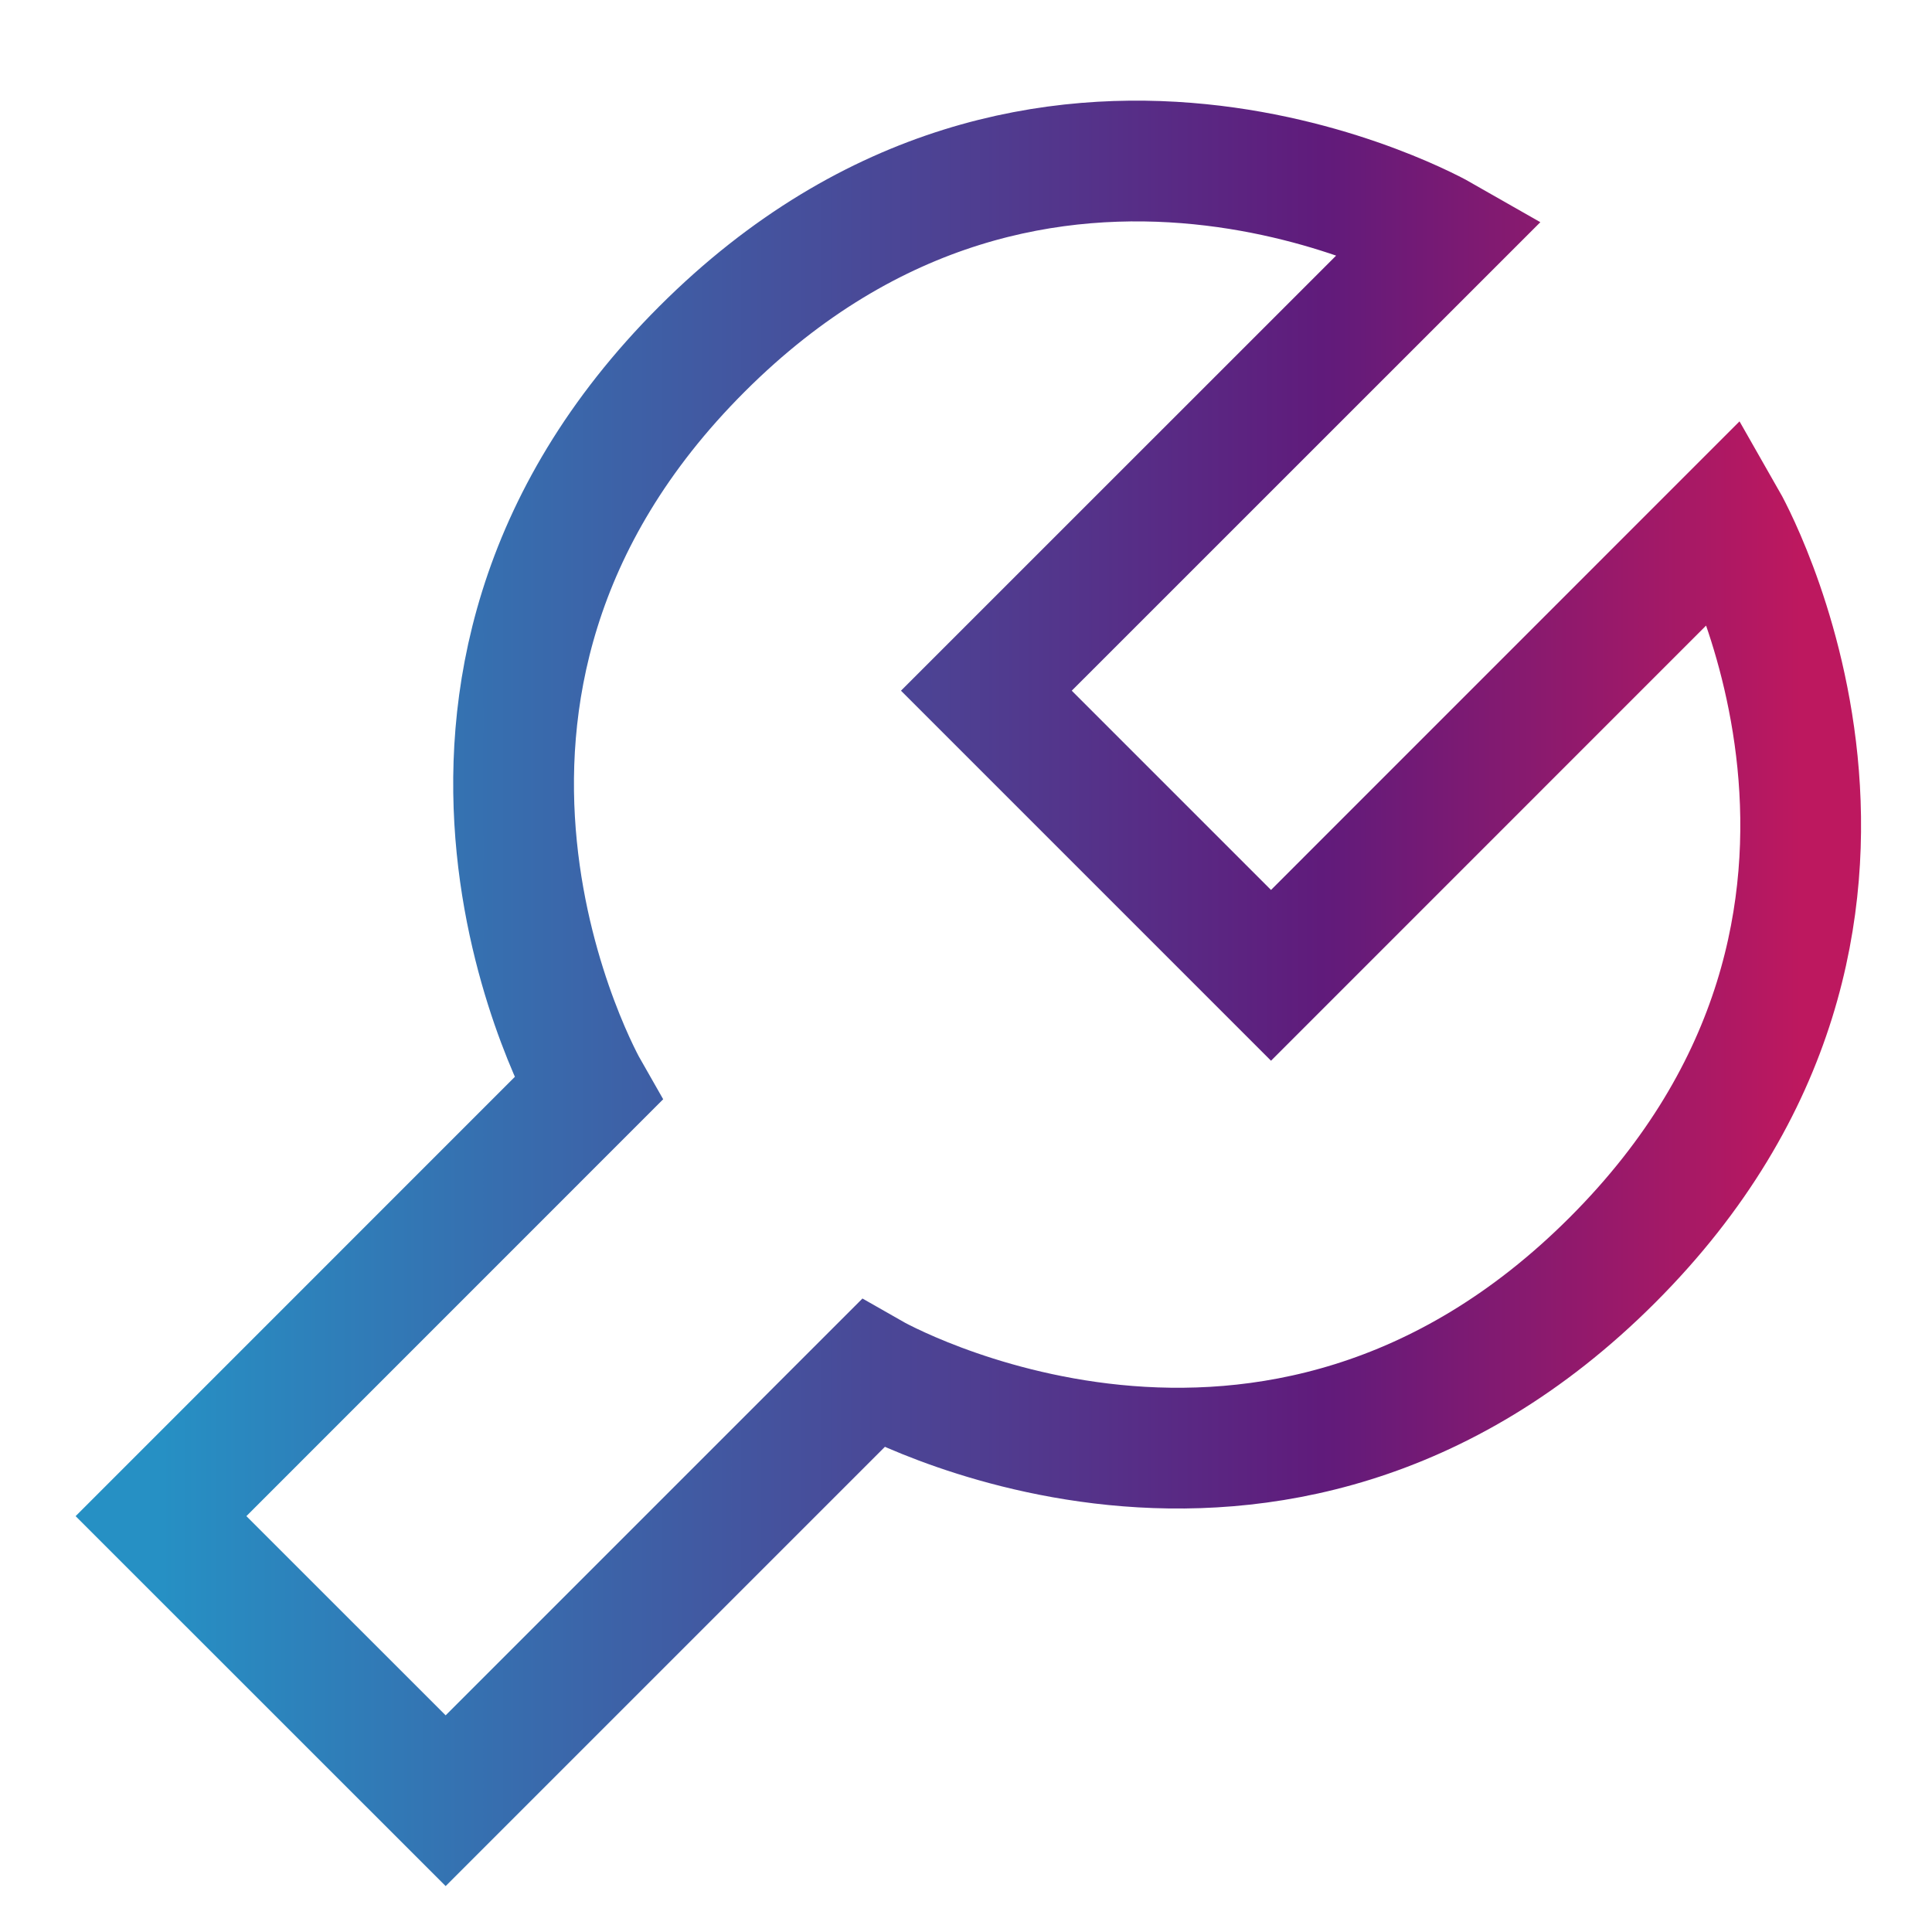 <svg width="24" height="24" viewBox="0 0 24 24" fill="none" xmlns="http://www.w3.org/2000/svg">
<path d="M7.303 13.53C7.303 13.53 4.475 8.58 8.718 4.338C12.96 0.095 17.91 2.924 17.91 2.924L12.253 8.58L15.789 12.116L21.445 6.459C21.445 6.459 24.274 11.409 20.031 15.652C15.789 19.894 10.839 17.066 10.839 17.066L5.536 22.369L2 18.834L7.303 13.53Z" stroke="url(#paint0_linear_3562_3404)" stroke-width="1.5"/>
<defs>
<linearGradient id="paint0_linear_3562_3404" x1="2" y1="12.246" x2="22.369" y2="12.246" gradientUnits="userSpaceOnUse">
<stop stop-color="#2690C4"/>
<stop offset="0.708" stop-color="#601B7B"/>
<stop offset="1" stop-color="#BD185F"/>
</linearGradient>
</defs>
</svg>
